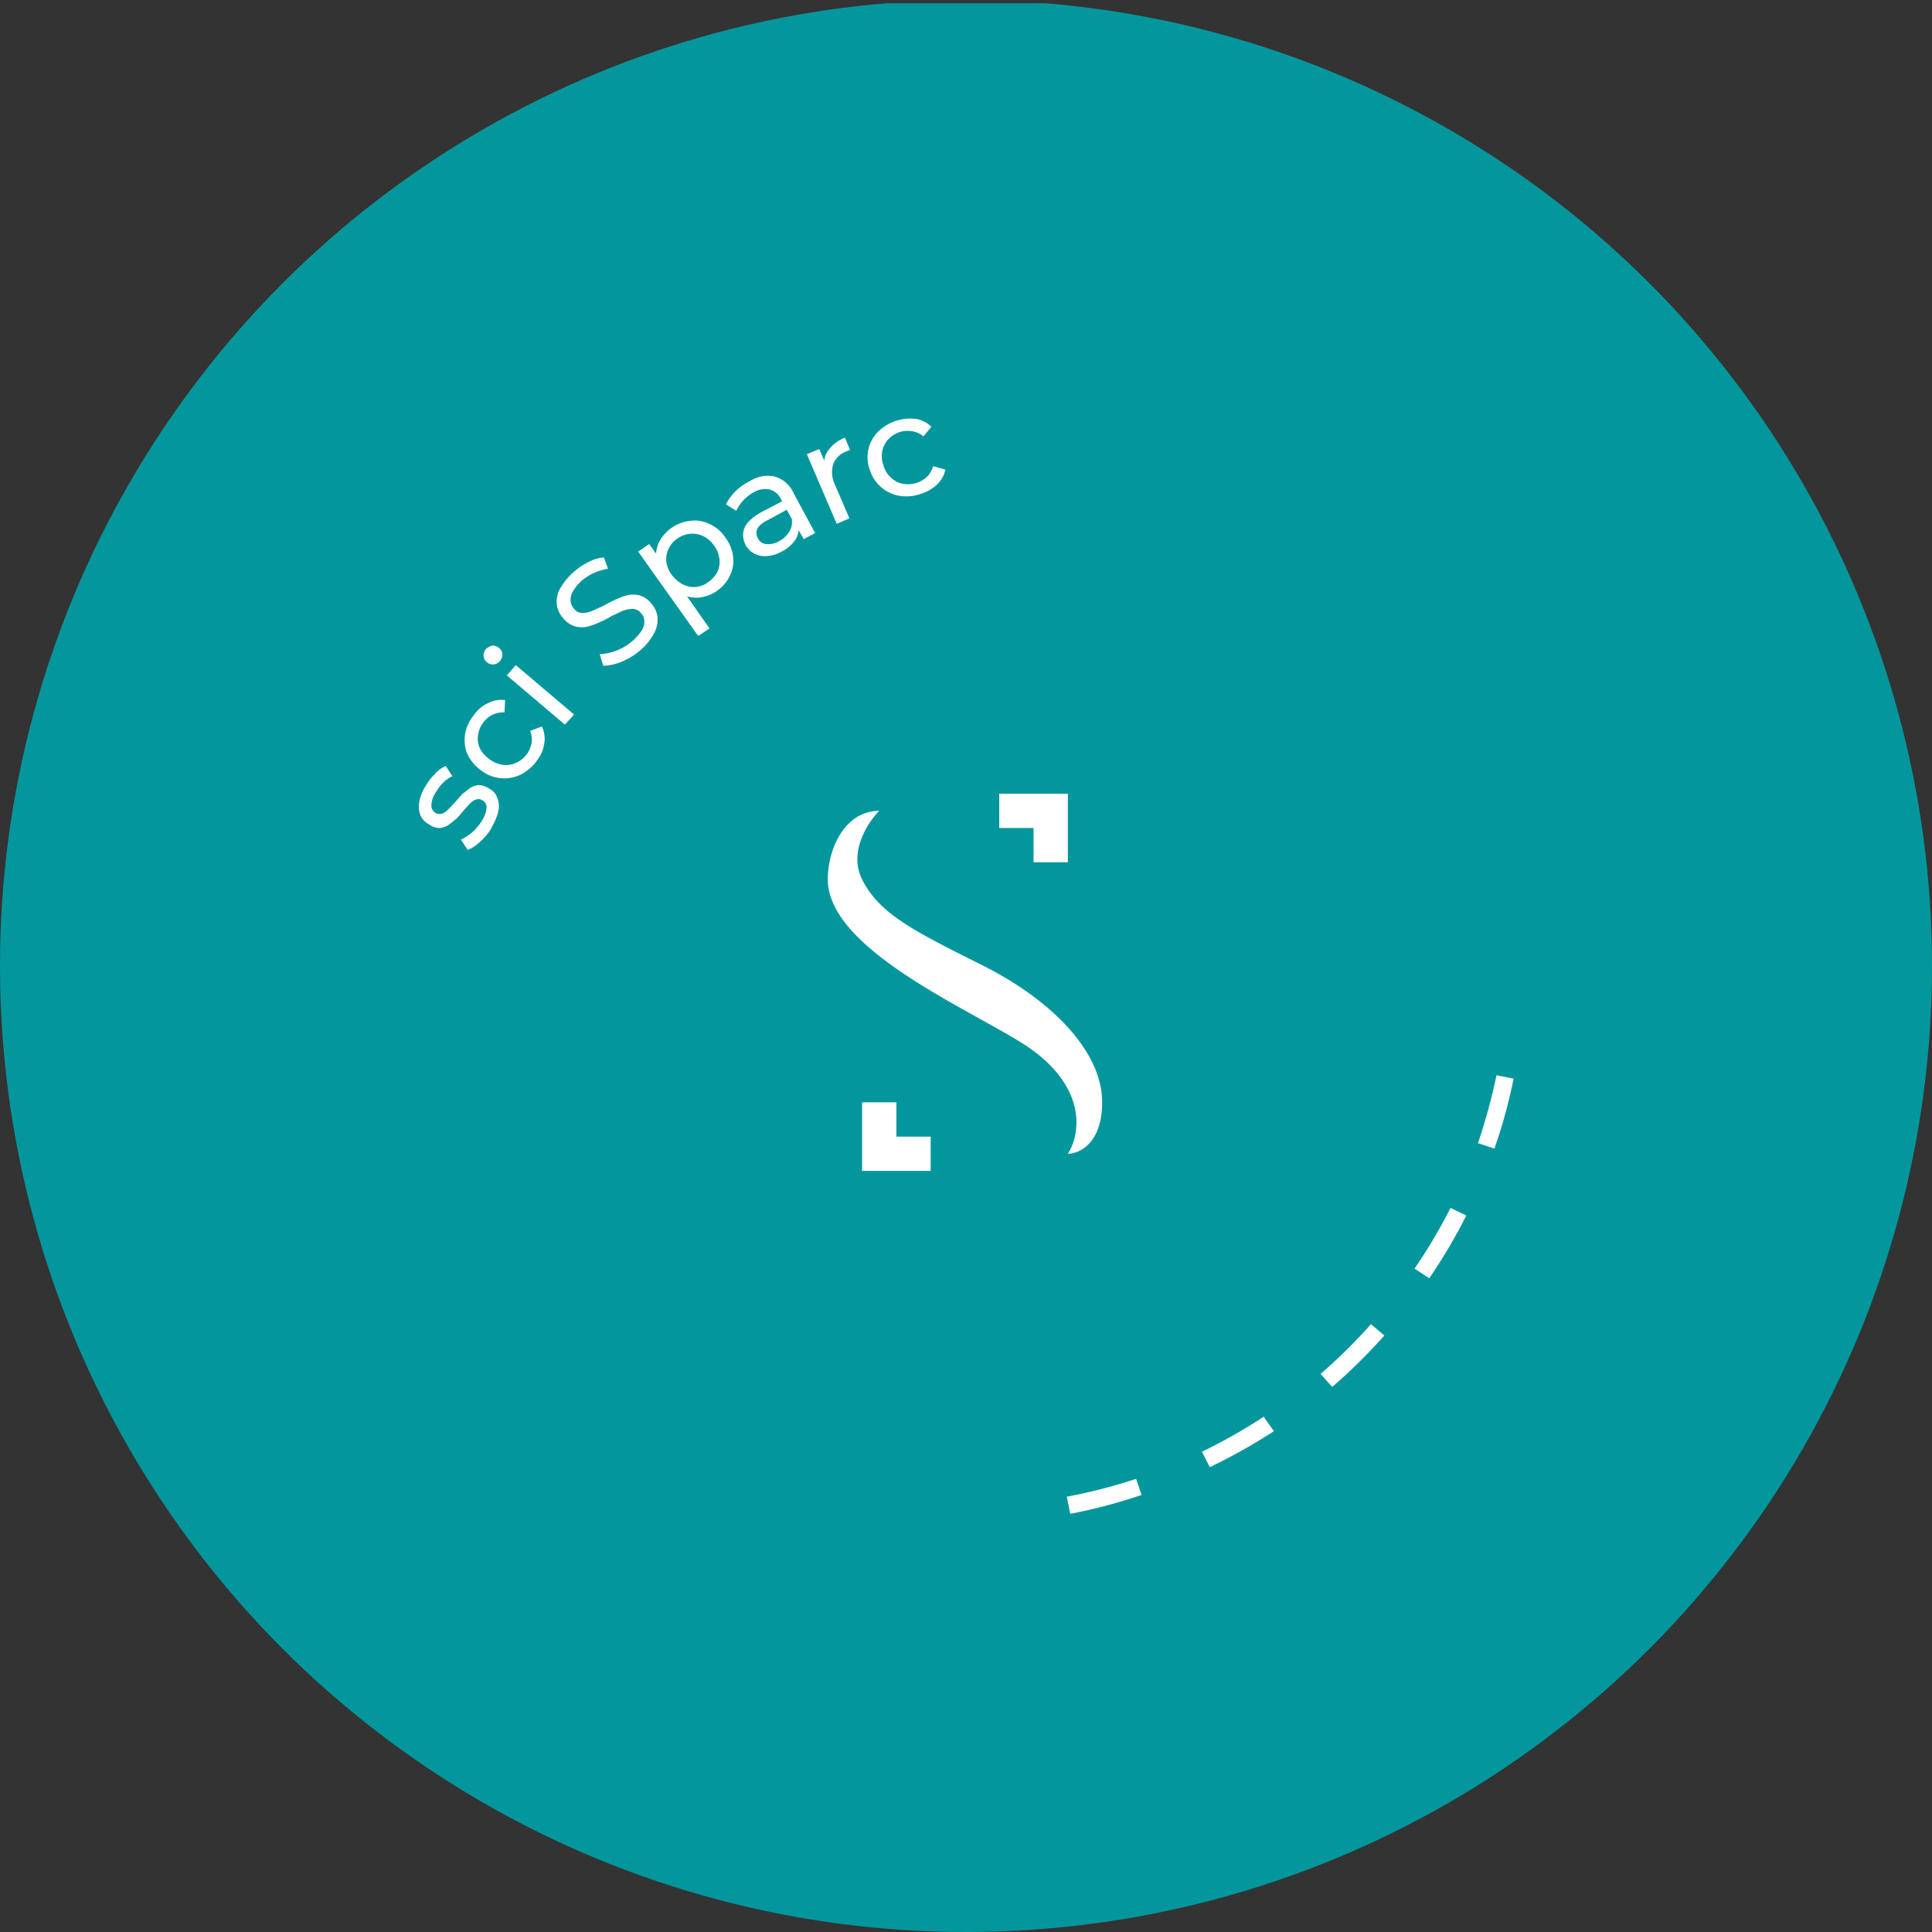 <?xml version='1.0' encoding='utf-8'?>
<svg xmlns="http://www.w3.org/2000/svg" viewBox="0 0 300 300" width="300" height="300">
  <rect x="0" y="0" width="300" height="300" fill="#333333" stroke="none"/>
  <defs><clipPath id="bz_circular_clip"><circle cx="150.0" cy="150.0" r="150.0" /></clipPath></defs><g clip-path="url(#bz_circular_clip)"><rect y="0.5" width="300" height="300" fill="#03979d" />
  <path d="M76.359,128.517a9.202,9.202,0,0,1-1.81,2.183,5.979,5.979,0,0,1-1.917,1.278L71.566,130.38a7.455,7.455,0,0,0,3.248-2.929,4.094,4.094,0,0,0,.745-2.077,1.186,1.186,0,0,0-.692-1.118,1.065,1.065,0,0,0-.958-.106,2.771,2.771,0,0,0-.959.639l-1.012,1.118q-.507.634-1.065,1.225l-1.225.959a2.822,2.822,0,0,1-1.384.479,2.732,2.732,0,0,1-1.597-.532A3.035,3.035,0,0,1,65.283,126.6a3.727,3.727,0,0,1-.16-2.13,6.27,6.27,0,0,1,.958-2.396,7.948,7.948,0,0,1,1.438-1.864,4.624,4.624,0,0,1,1.704-1.278l1.012,1.597a5.166,5.166,0,0,0-1.491,1.065,7.459,7.459,0,0,0-1.065,1.438,3.727,3.727,0,0,0-.692,2.023,1.278,1.278,0,0,0,.639,1.171,1.26,1.26,0,0,0,1.065.106,3.034,3.034,0,0,0,.958-.692l1.012-1.065,1.065-1.225,1.225-.959a2.875,2.875,0,0,1,1.384-.479,2.986,2.986,0,0,1,1.597.532,2.423,2.423,0,0,1,1.278,1.438,3.481,3.481,0,0,1,.16,2.13,8.79,8.79,0,0,1-1.065,2.503Zm6.975-10.33a7.506,7.506,0,0,1-2.556,2.13,5.857,5.857,0,0,1-6.07-.692,6.794,6.794,0,0,1-2.13-2.503,5.857,5.857,0,0,1-.373-3.035,6.249,6.249,0,0,1,1.331-2.982,5.417,5.417,0,0,1,2.236-1.917,4.518,4.518,0,0,1,2.662-.479l-.106,1.917a3.727,3.727,0,0,0-3.301,1.597,4.1,4.1,0,0,0-.799,1.917,3.726,3.726,0,0,0,.266,2.023,4.496,4.496,0,0,0,1.491,1.704,4.396,4.396,0,0,0,2.13.905,3.786,3.786,0,0,0,2.023-.32,4.153,4.153,0,0,0,2.396-3.035,3.514,3.514,0,0,0-.213-1.917l1.81-.692a4.211,4.211,0,0,1,.373,2.662,5.413,5.413,0,0,1-1.171,2.662Zm-5.697-15.548a1.438,1.438,0,0,1-1.012.532,1.464,1.464,0,0,1-1.544-1.331,1.731,1.731,0,0,1,.373-1.065,2.653,2.653,0,0,1,1.012-.532,1.494,1.494,0,0,1,1.012.373,1.35,1.35,0,0,1,.532.959A1.628,1.628,0,0,1,77.636,102.638Zm10.117,9.904-9.052-7.668,1.384-1.597,9.052,7.668L87.7,112.542Zm11.768-11.661a10.36,10.36,0,0,1-2.982,1.864,7.847,7.847,0,0,1-2.875.639l-.532-1.81a8.36,8.36,0,0,0,6.55-3.727,2.803,2.803,0,0,0,.373-1.491,1.97,1.97,0,0,0-.532-1.171,1.704,1.704,0,0,0-1.278-.639,4.72,4.72,0,0,0-1.597.32l-1.704.799a12.301,12.301,0,0,1-1.864.959,9.237,9.237,0,0,1-1.917.692,3.887,3.887,0,0,1-1.864-.053A3.727,3.727,0,0,1,87.541,96.09a4.047,4.047,0,0,1-1.065-2.077,4.318,4.318,0,0,1,.426-2.503,10.436,10.436,0,0,1,4.42-4.207,6.186,6.186,0,0,1,2.449-.746l.639,1.757a8.52,8.52,0,0,0-4.1,1.864,7.193,7.193,0,0,0-1.385,1.704,2.708,2.708,0,0,0-.32,1.491,2.13,2.13,0,0,0,.532,1.171,1.664,1.664,0,0,0,1.278.639,4.219,4.219,0,0,0,1.544-.32l1.757-.799a20.446,20.446,0,0,1,1.864-.958,9.239,9.239,0,0,1,1.917-.692,3.994,3.994,0,0,1,1.864.053,3.412,3.412,0,0,1,1.704,1.171,3.853,3.853,0,0,1,1.012,2.023,4.318,4.318,0,0,1-.426,2.503A8.648,8.648,0,0,1,99.521,100.881Zm8.892-2.13L99.095,85.652l1.704-1.171,1.864,2.556,1.491,2.343,1.757,2.13,4.26,6.07Zm2.822-6.922a6.19,6.19,0,0,1-2.662.959,5.112,5.112,0,0,1-2.769-.532,7.029,7.029,0,0,1-2.503-2.343,7.135,7.135,0,0,1-1.384-3.088,4.632,4.632,0,0,1,.479-2.769,6.283,6.283,0,0,1,4.846-3.195,5.248,5.248,0,0,1,2.982.532,5.799,5.799,0,0,1,2.449,2.13,6.156,6.156,0,0,1,1.171,2.982,4.996,4.996,0,0,1-.532,2.929,5.679,5.679,0,0,1-2.13,2.396Zm-1.278-1.438a4.122,4.122,0,0,0,1.438-1.597,3.62,3.62,0,0,0,.32-1.97,4.366,4.366,0,0,0-.852-2.13,4.421,4.421,0,0,0-1.651-1.438,3.833,3.833,0,0,0-2.023-.373,4.153,4.153,0,0,0-2.023.746,3.995,3.995,0,0,0-1.331,1.544,3.674,3.674,0,0,0-.373,1.97,4.261,4.261,0,0,0,.852,2.13,5.188,5.188,0,0,0,1.651,1.438,3.693,3.693,0,0,0,3.994-.32Zm14.856-6.656-1.225-2.183-.32-.373-2.023-3.727a2.769,2.769,0,0,0-1.704-1.438,3.449,3.449,0,0,0-2.503.426,6.39,6.39,0,0,0-2.716,2.875l-1.597-1.012a8.136,8.136,0,0,1,3.674-3.568,5.179,5.179,0,0,1,3.887-.746,4.642,4.642,0,0,1,2.929,2.556l3.355,6.23-1.81.959Zm-3.461,1.917a5.19,5.19,0,0,1-2.236.692,3.622,3.622,0,0,1-1.97-.373,3.196,3.196,0,0,1-1.331-1.278,3.302,3.302,0,0,1-.426-1.757,2.953,2.953,0,0,1,.745-1.81,7.714,7.714,0,0,1,2.29-1.704l3.355-1.757.692,1.331-3.248,1.757c-.959.479-1.491.959-1.651,1.438a1.564,1.564,0,0,0,.106,1.384,1.528,1.528,0,0,0,1.278.905,3.195,3.195,0,0,0,1.97-.426,4.101,4.101,0,0,0,1.597-1.438,2.851,2.851,0,0,0,.426-1.97l1.065,1.065a3.249,3.249,0,0,1-.532,2.13,5.326,5.326,0,0,1-2.13,1.81Zm8.573-4.313L125.293,70.53l1.917-.799,1.278,2.929-.532-.639a3.537,3.537,0,0,1,.852-2.343,5.554,5.554,0,0,1,2.396-1.704l.799,1.917-.266.053-.213.106a3.562,3.562,0,0,0-2.13,1.97,4.377,4.377,0,0,0,.213,3.142l2.29,5.325Zm12.992-4.633a6.66,6.66,0,0,1-3.355.266,5.857,5.857,0,0,1-4.526-4.1,5.591,5.591,0,0,1,1.331-5.857,7.014,7.014,0,0,1,2.875-1.704,7.094,7.094,0,0,1,2.929-.266,4.31,4.31,0,0,1,2.449,1.225l-1.225,1.491a3.727,3.727,0,0,0-1.757-.799,4.154,4.154,0,0,0-1.864.106,4.26,4.26,0,0,0-1.81,1.118,3.727,3.727,0,0,0-.958,1.81,4.207,4.207,0,0,0,.16,2.236A3.909,3.909,0,0,0,138.34,74.15a3.536,3.536,0,0,0,1.81.958,4.26,4.26,0,0,0,3.781-1.065,3.622,3.622,0,0,0,.958-1.651l1.917.532a4.632,4.632,0,0,1-1.331,2.343,6.665,6.665,0,0,1-2.557,1.438Zm23.269,158.359-.532-2.662a81.698,81.698,0,0,0,10.756-2.769l.852,2.503a84.583,84.583,0,0,1-11.075,2.929Zm21.672-7.242-1.225-2.396a85.208,85.208,0,0,0,9.585-5.431l1.597,2.236a91.484,91.484,0,0,1-9.957,5.591Zm19.009-12.46-1.81-2.023a84.658,84.658,0,0,0,7.827-7.721l2.077,1.757a88.179,88.179,0,0,1-8.094,7.987Zm15.069-16.88-2.29-1.491a84.353,84.353,0,0,0,5.591-9.425l2.449,1.171a85.095,85.095,0,0,1-5.75,9.745Zm10.117-20.128-2.556-.852a87.954,87.954,0,0,0,2.875-10.543l2.662.532a81.67,81.67,0,0,1-2.982,10.863Zm-66.24-55.111h-10.65V128.57h5.325v5.325h5.325Zm-31.949,58.572h10.65v-5.325h-5.325V171.168h-5.325Zm18.637-31.949c-10.65-5.325-15.974-7.987-18.637-13.312-2.13-4.26.905-8.892,2.662-10.65-5.325,0-7.987,5.857-7.987,10.65,0,11.502,24.813,21.299,31.949,26.624,8.52,6.39,7.082,13.312,5.325,15.974,1.757,0,5.325-1.597,5.325-7.987,0-7.987-7.987-15.974-18.637-21.299Z" fill="#fff" />
</g></svg>